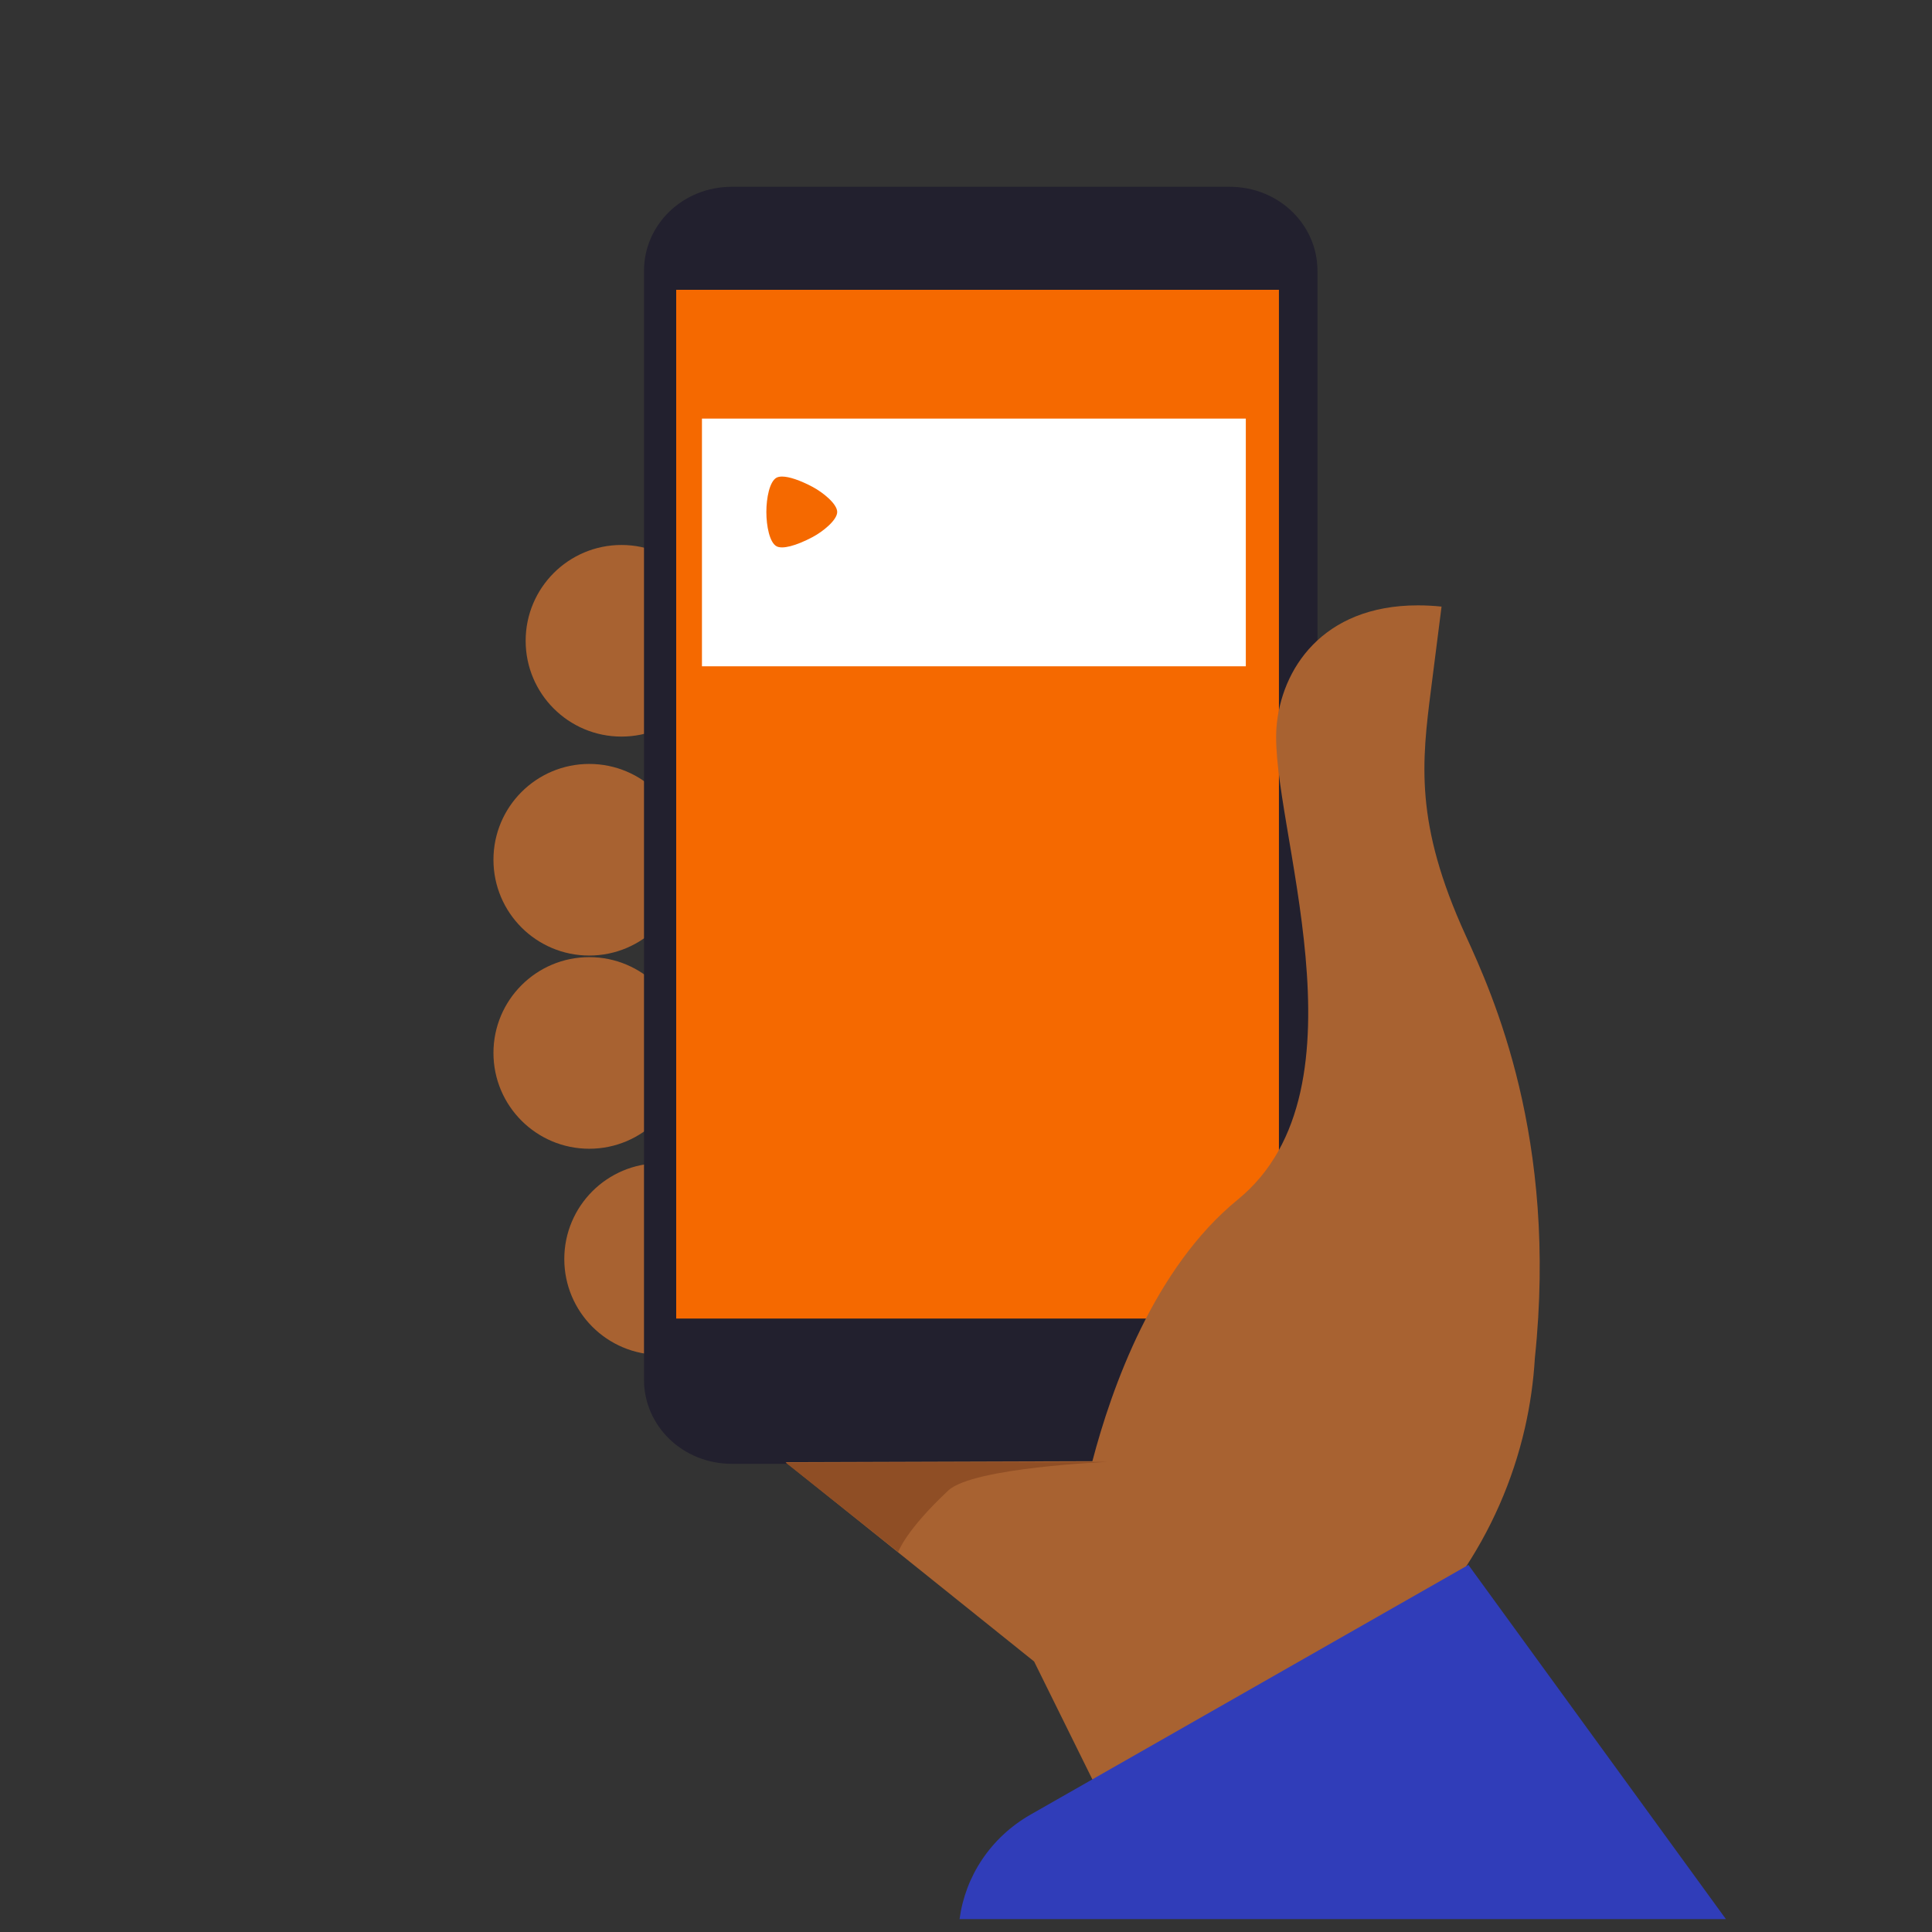 <svg width="300" height="300" viewBox="0 0 300 300" fill="none" xmlns="http://www.w3.org/2000/svg">
<rect x="0" y="0" width="300" height="300" fill="#333333" stroke="none"/>
<path fill-rule="evenodd" clip-rule="evenodd" d="M110 99.5C110 106.956 103.955 113 96.499 113C89.045 113 83 106.956 83 99.5C83 92.044 89.045 86 96.499 86C103.955 86 110 92.044 110 99.5Z" fill="#A86231" stroke="#A86231" stroke-width="2.753"/>
<path fill-rule="evenodd" clip-rule="evenodd" d="M105 133.501C105 140.957 98.956 147 91.499 147C84.045 147 78 140.957 78 133.501C78 126.043 84.045 120 91.499 120C98.956 120 105 126.043 105 133.501Z" fill="#A86231" stroke="#A86231" stroke-width="2.753"/>
<path fill-rule="evenodd" clip-rule="evenodd" d="M105 163.499C105 170.954 98.956 177 91.499 177C84.045 177 78 170.954 78 163.499C78 156.043 84.045 150 91.499 150C98.956 150 105 156.043 105 163.499Z" fill="#A86231" stroke="#A86231" stroke-width="2.753"/>
<path fill-rule="evenodd" clip-rule="evenodd" d="M116 195.501C116 202.957 109.956 209 102.5 209C95.046 209 89 202.957 89 195.501C89 188.043 95.046 182 102.5 182C109.956 182 116 188.043 116 195.501Z" fill="#A86231" stroke="#A86231" stroke-width="2.753"/>
<path fill-rule="evenodd" clip-rule="evenodd" d="M113.675 29C105.943 29 100 34.938 100 42.057V214.246C100 221.365 105.943 227.303 113.675 227.303H190.903C198.636 227.303 204.578 221.365 204.578 214.246V42.057C204.578 34.938 198.636 29 190.903 29H113.675Z" fill="#22202E"/>
<path fill-rule="evenodd" clip-rule="evenodd" d="M105 204.744H198.57V45H105V204.744Z" fill="#F56900"/>
<path fill-rule="evenodd" clip-rule="evenodd" d="M105 196.482H198.57V45H105V196.482Z" fill="#F56900"/>
<path fill-rule="evenodd" clip-rule="evenodd" d="M109 103.462H193.45V65H109V103.462Z" fill="white"/>
<path fill-rule="evenodd" clip-rule="evenodd" d="M120.569 74.18C119.503 74.777 119 77.308 119 79.499C119 81.693 119.503 84.224 120.569 84.819C121.461 85.315 123.569 84.778 126.183 83.393C127.781 82.546 130 80.757 130 79.499C130 78.242 127.781 76.456 126.183 75.606C124.21 74.562 122.527 74 121.435 74C121.081 74 120.788 74.06 120.569 74.18Z" fill="#F56900"/>
<path fill-rule="evenodd" clip-rule="evenodd" d="M192.193 186.28C179.2 196.875 172.596 215.555 169.624 226.892L122 227.043L160.576 257.995L178.861 295H259L226.669 244.717C231.5 237.722 234.917 229.913 236.789 221.723C237.601 218.16 238.116 214.541 238.332 210.888C241.92 176.716 231.813 154.499 227.581 145.235C219.624 127.818 220.768 118.353 222.23 106.877L223.843 94.191C222.565 94.062 221.341 94 220.17 94C205.259 93.999 198.916 104.022 198.215 112.914C197.077 127.432 213.386 168.999 192.193 186.28Z" fill="#A86231"/>
<path fill-rule="evenodd" clip-rule="evenodd" d="M122 227.111L139.47 241C139.47 241 140.587 237.67 147.263 231.433C151.082 227.862 172 227 172 227L122 227.111Z" fill="#8F4E25"/>
<path fill-rule="evenodd" clip-rule="evenodd" d="M160.043 281.761C153.777 285.333 149.871 291.417 149 298H268L228.015 243L160.043 281.761Z" fill="#303DB9"/>
</svg>
